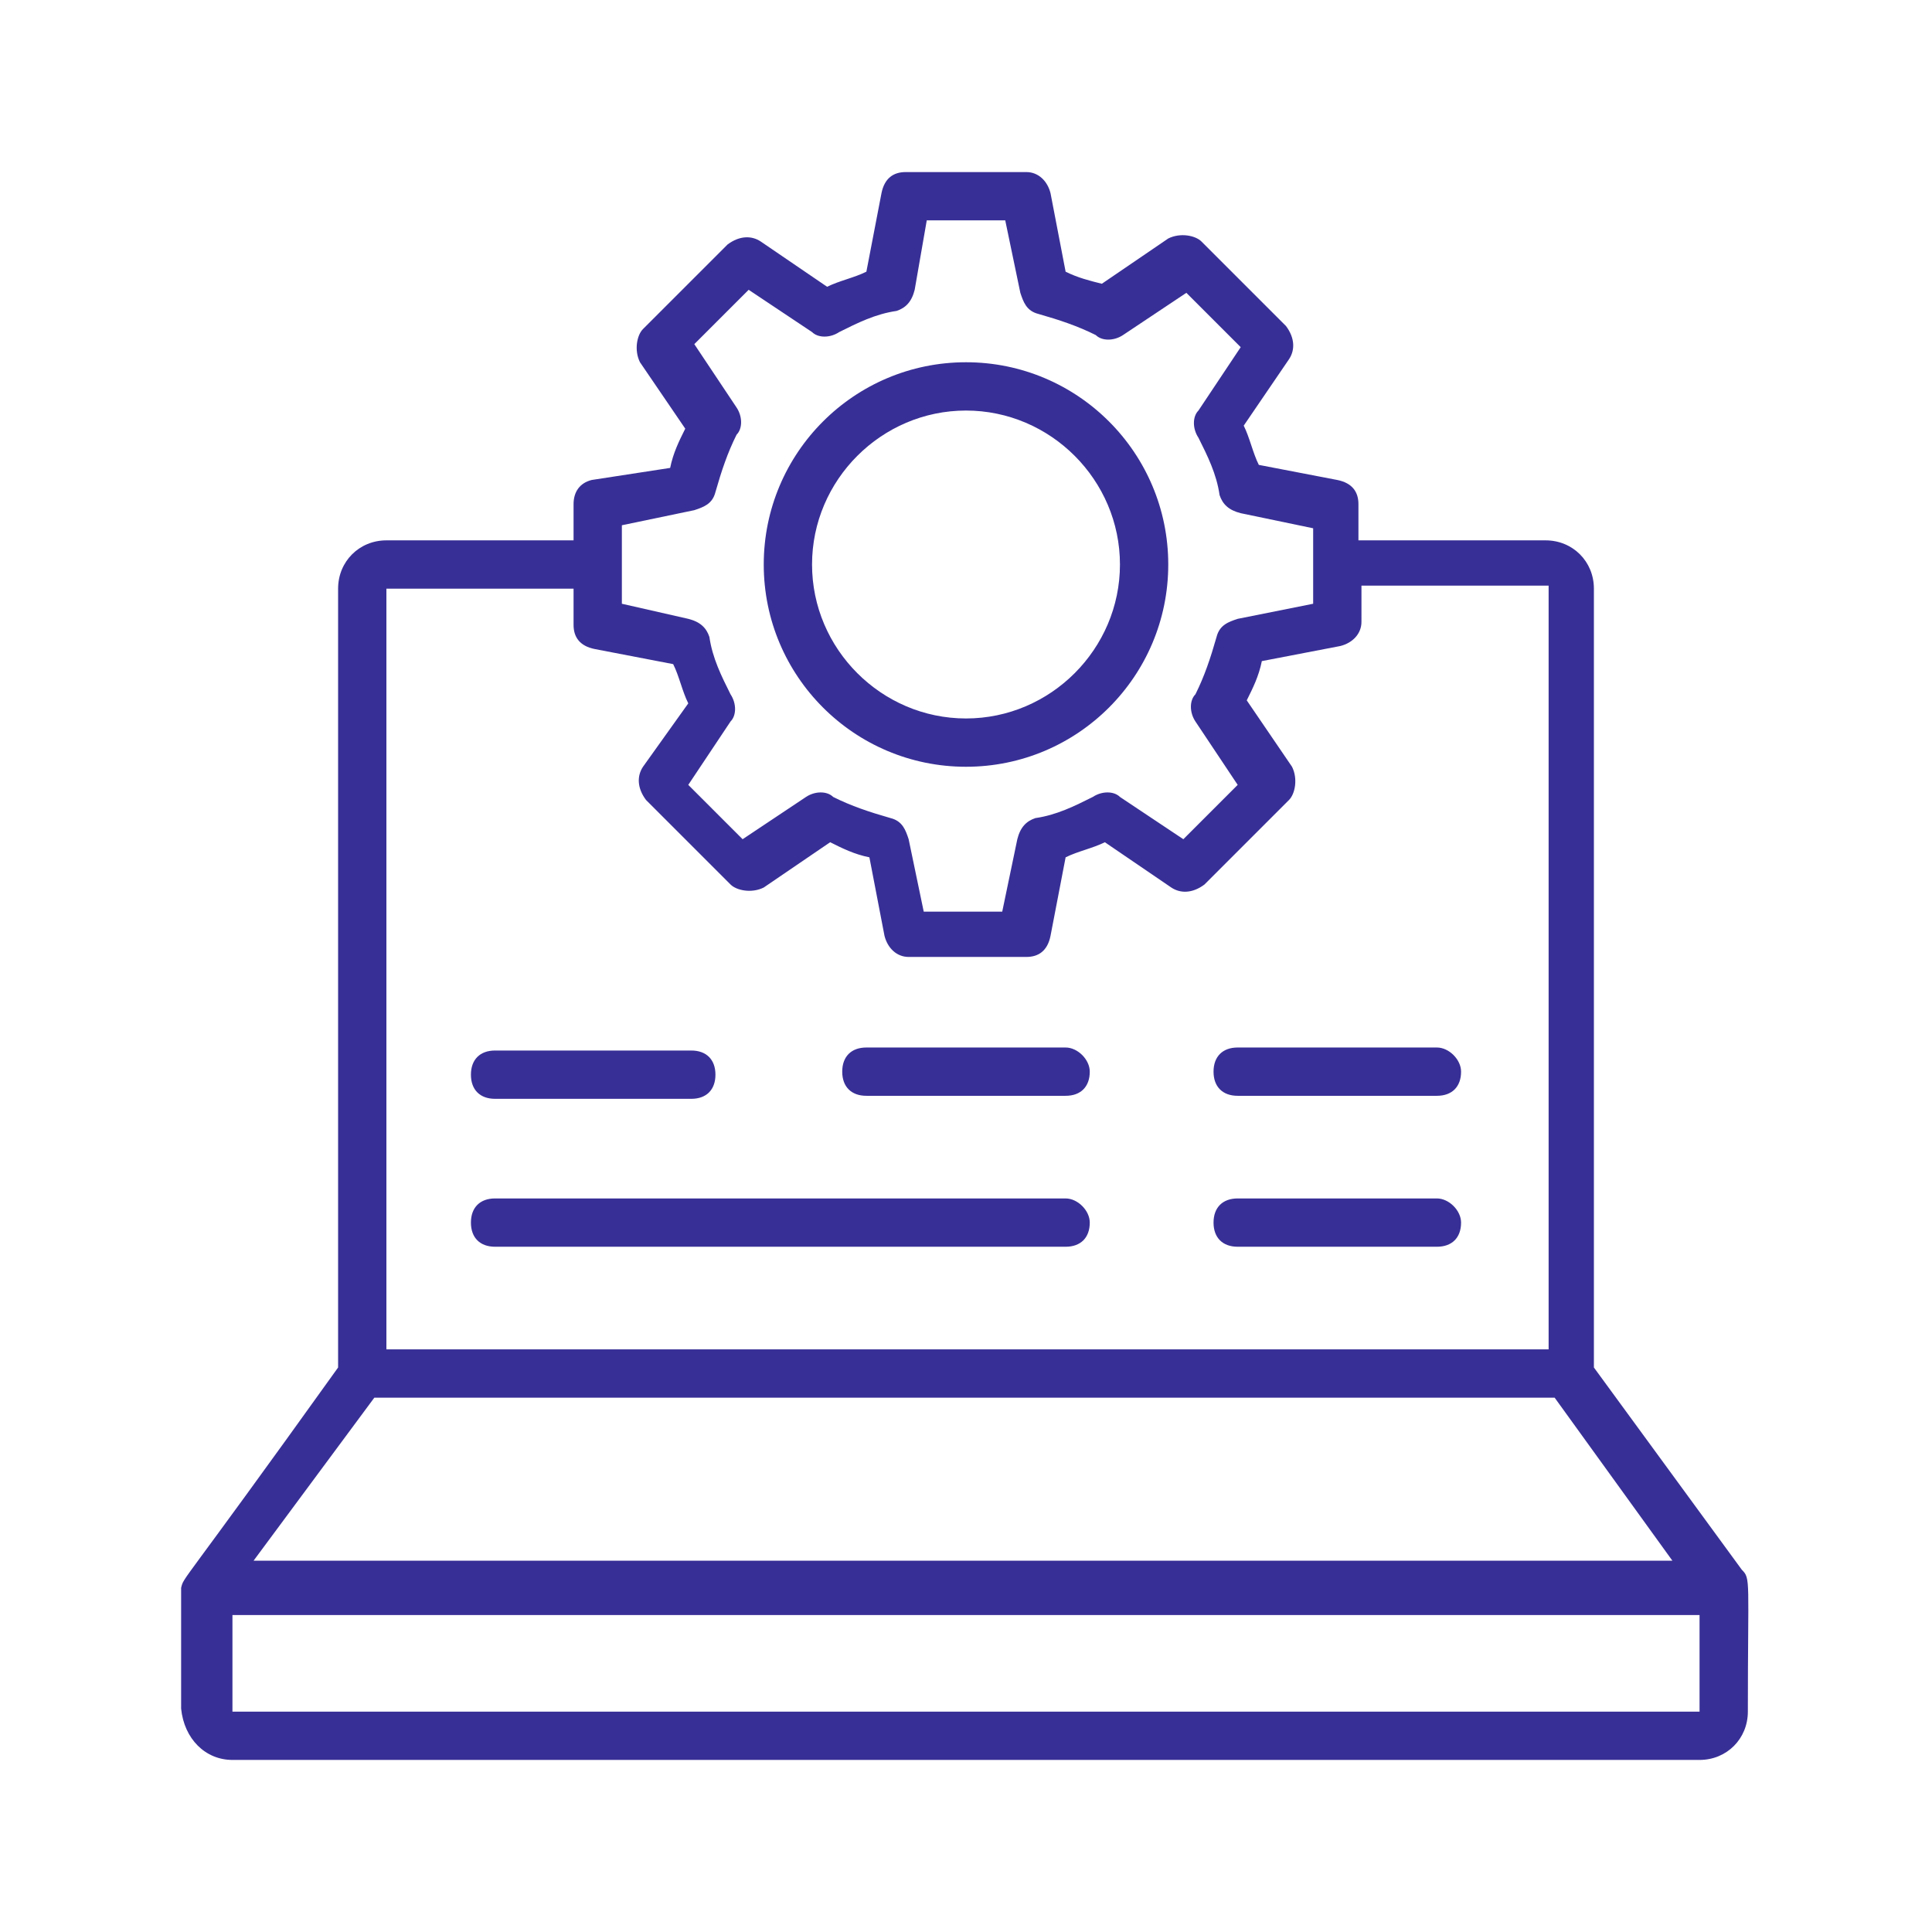<?xml version="1.0" encoding="utf-8"?>
<!-- Generator: Adobe Illustrator 22.1.0, SVG Export Plug-In . SVG Version: 6.00 Build 0)  -->
<svg version="1.1" id="Warstwa_1" xmlns="http://www.w3.org/2000/svg" xmlns:xlink="http://www.w3.org/1999/xlink" x="0px" y="0px"
	 viewBox="0 0 64 64" style="enable-background:new 0 0 64 64;" xml:space="preserve">
<style type="text/css">
	.st0{fill:#382F96;}
</style>
<title>10</title>
<g>
	<g>
		<path class="st0" d="M7.7,58.3h48.6c0.9,0,1.6-0.7,1.6-1.6c0-4.4,0.1-4.4-0.2-4.7l-4.9-6.7V19.5c0-0.9-0.7-1.6-1.6-1.6H45v-1.2
			c0-0.4-0.2-0.7-0.7-0.8l-2.6-0.5c-0.2-0.4-0.3-0.9-0.5-1.3l1.5-2.2c0.2-0.3,0.2-0.7-0.1-1.1L39.8,8c-0.2-0.2-0.7-0.3-1.1-0.1
			l-2.2,1.5c-0.4-0.1-0.8-0.2-1.2-0.4l-0.5-2.6c-0.1-0.4-0.4-0.7-0.8-0.7H30c-0.4,0-0.7,0.2-0.8,0.7L28.7,9
			c-0.4,0.2-0.9,0.3-1.3,0.5L25.2,8c-0.3-0.2-0.7-0.2-1.1,0.1l-2.8,2.8c-0.2,0.2-0.3,0.7-0.1,1.1l1.5,2.2c-0.2,0.4-0.4,0.8-0.5,1.3
			l-2.6,0.4C19.2,16,19,16.3,19,16.7v1.2h-6.2c-0.9,0-1.6,0.7-1.6,1.6v25.8c-5.3,7.4-5.1,6.9-5.2,7.3l0,0v4
			C6.1,57.6,6.8,58.3,7.7,58.3z M7.7,56.7v-3.2h48.6v3.2H7.7z M20.6,17.4l2.4-0.5c0.3-0.1,0.6-0.2,0.7-0.6c0.2-0.7,0.4-1.3,0.7-1.9
			c0.2-0.2,0.2-0.6,0-0.9L23,11.4l1.8-1.8l2.1,1.4c0.2,0.2,0.6,0.2,0.9,0c0.6-0.3,1.2-0.6,1.9-0.7c0.3-0.1,0.5-0.3,0.6-0.7l0.4-2.3
			h2.6l0.5,2.4c0.1,0.3,0.2,0.6,0.6,0.7c0.7,0.2,1.3,0.4,1.9,0.7c0.2,0.2,0.6,0.2,0.9,0l2.1-1.4l1.8,1.8l-1.4,2.1
			c-0.2,0.2-0.2,0.6,0,0.9c0.3,0.6,0.6,1.2,0.7,1.9c0.1,0.3,0.3,0.5,0.7,0.6l2.4,0.5V20L41,20.5c-0.3,0.1-0.6,0.2-0.7,0.6
			c-0.2,0.7-0.4,1.3-0.7,1.9c-0.2,0.2-0.2,0.6,0,0.9l1.4,2.1l-1.8,1.8l-2.1-1.4c-0.2-0.2-0.6-0.2-0.9,0c-0.6,0.3-1.2,0.6-1.9,0.7
			c-0.3,0.1-0.5,0.3-0.6,0.7l-0.5,2.4h-2.6l-0.5-2.4c-0.1-0.3-0.2-0.6-0.6-0.7c-0.7-0.2-1.3-0.4-1.9-0.7c-0.2-0.2-0.6-0.2-0.9,0
			l-2.1,1.4l-1.8-1.8l1.4-2.1c0.2-0.2,0.2-0.6,0-0.9c-0.3-0.6-0.6-1.2-0.7-1.9c-0.1-0.3-0.3-0.5-0.7-0.6L20.6,20L20.6,17.4
			L20.6,17.4z M12.8,19.5H19v1.2c0,0.4,0.2,0.7,0.7,0.8l2.6,0.5c0.2,0.4,0.3,0.9,0.5,1.3l-1.5,2.1c-0.2,0.3-0.2,0.7,0.1,1.1l2.8,2.8
			c0.2,0.2,0.7,0.3,1.1,0.1l2.2-1.5c0.4,0.2,0.8,0.4,1.3,0.5l0.5,2.6c0.1,0.4,0.4,0.7,0.8,0.7h3.9c0.4,0,0.7-0.2,0.8-0.7l0.5-2.6
			c0.4-0.2,0.9-0.3,1.3-0.5l2.2,1.5c0.3,0.2,0.7,0.2,1.1-0.1l2.8-2.8c0.2-0.2,0.3-0.7,0.1-1.1l-1.5-2.2c0.2-0.4,0.4-0.8,0.5-1.3
			l2.6-0.5c0.4-0.1,0.7-0.4,0.7-0.8v-1.2h6.2v25.3H12.8V19.5z M12.4,46.3h39.1l3.9,5.4h-47L12.4,46.3z"/>
	</g>
	<g>
		<path class="st0" d="M32,25.4c3.7,0,6.7-3,6.7-6.7s-3-6.7-6.7-6.7s-6.7,3-6.7,6.7S28.3,25.4,32,25.4z M32,13.6
			c2.8,0,5.1,2.3,5.1,5.1c0,2.8-2.3,5.1-5.1,5.1s-5.1-2.3-5.1-5.1C26.9,15.9,29.2,13.6,32,13.6z"/>
	</g>
	<g>
		<path class="st0" d="M16.4,36.4h6.5c0.5,0,0.8-0.3,0.8-0.8c0-0.5-0.3-0.8-0.8-0.8h-6.5c-0.5,0-0.8,0.3-0.8,0.8
			S15.9,36.4,16.4,36.4z"/>
	</g>
	<g>
		<path class="st0" d="M35.3,34.7h-6.6c-0.5,0-0.8,0.3-0.8,0.8c0,0.5,0.3,0.8,0.8,0.8h6.6c0.5,0,0.8-0.3,0.8-0.8
			C36.1,35.1,35.7,34.7,35.3,34.7z"/>
	</g>
	<g>
		<path class="st0" d="M47.6,34.7H41c-0.5,0-0.8,0.3-0.8,0.8c0,0.5,0.3,0.8,0.8,0.8h6.6c0.5,0,0.8-0.3,0.8-0.8
			C48.4,35.1,48,34.7,47.6,34.7z"/>
	</g>
	<g>
		<path class="st0" d="M35.3,39.7H16.4c-0.5,0-0.8,0.3-0.8,0.8s0.3,0.8,0.8,0.8h18.9c0.5,0,0.8-0.3,0.8-0.8
			C36.1,40.1,35.7,39.7,35.3,39.7z"/>
	</g>
	<g>
		<path class="st0" d="M47.6,39.7H41c-0.5,0-0.8,0.3-0.8,0.8s0.3,0.8,0.8,0.8h6.6c0.5,0,0.8-0.3,0.8-0.8
			C48.4,40.1,48,39.7,47.6,39.7z"/>
	</g>
</g>
</svg>
